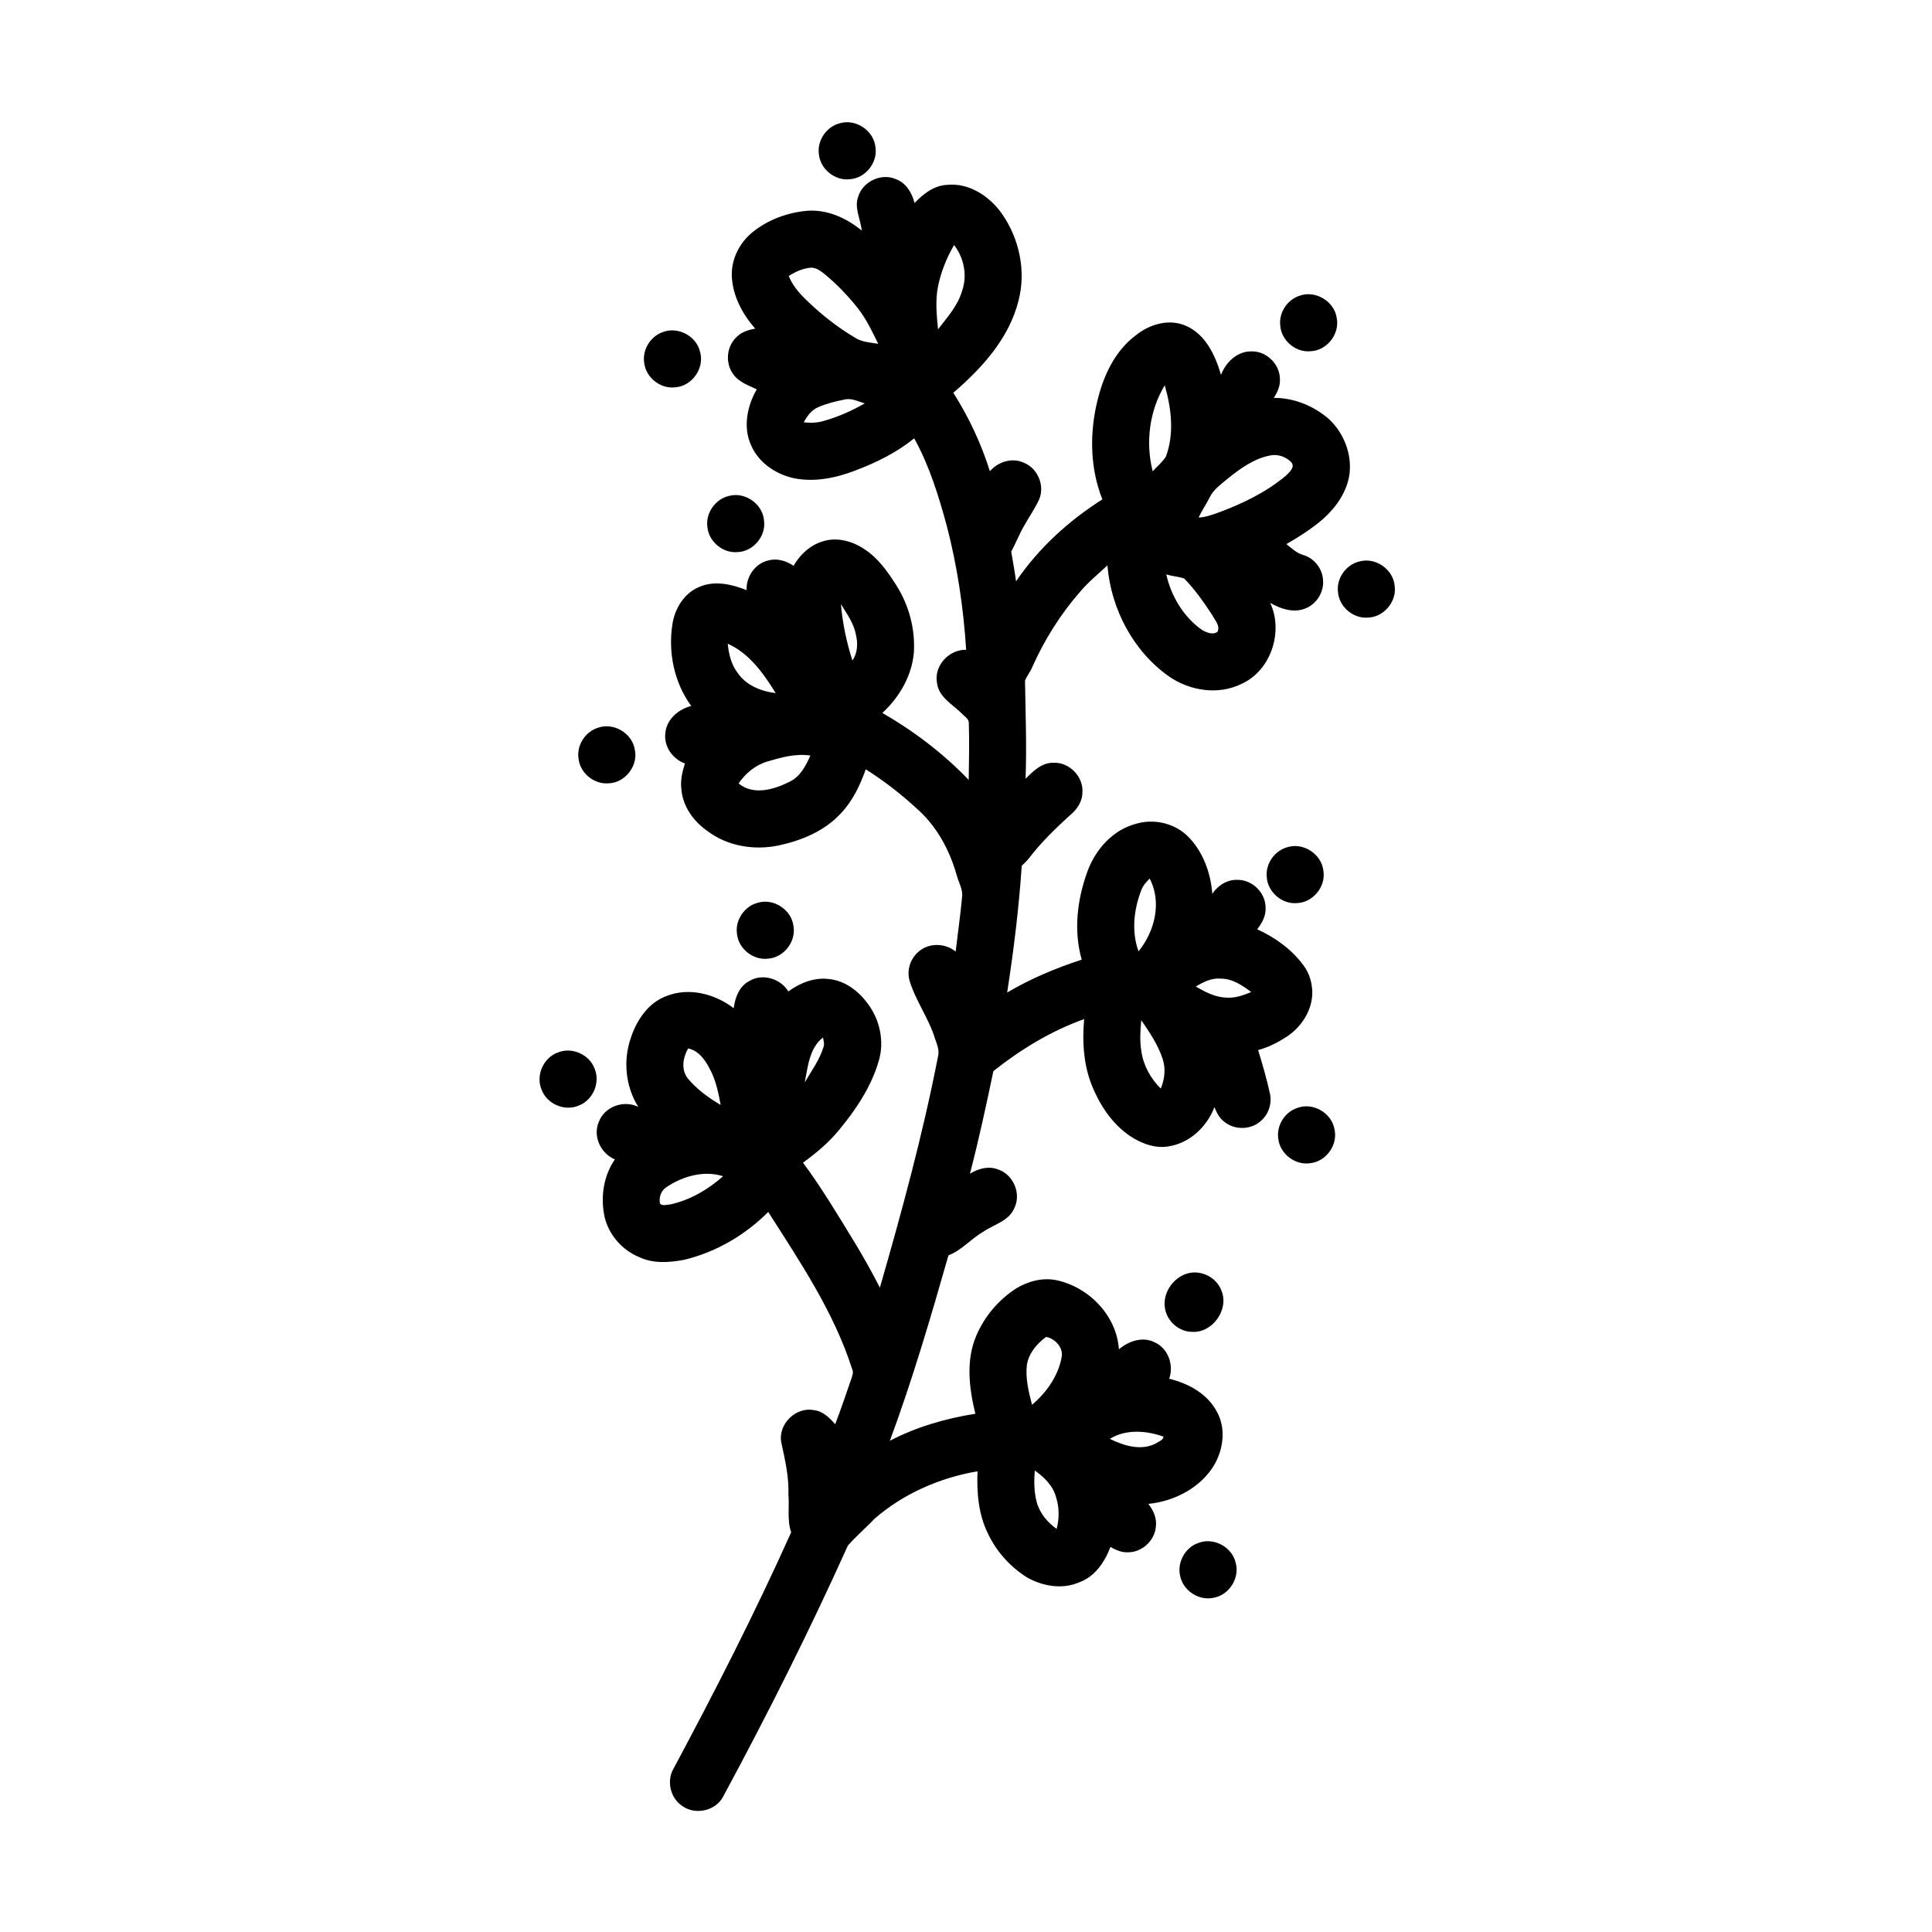 <?xml version="1.0" encoding="UTF-8"?>
<!-- Uploaded to: ICON Repo, www.svgrepo.com, Generator: ICON Repo Mixer Tools -->
<svg fill="#000000" width="800px" height="800px" version="1.1" viewBox="144 144 512 512" xmlns="http://www.w3.org/2000/svg">
 <g>
  <path d="m366.52 176.68c4.207-1.285 8.992 1.867 9.473 6.234 0.703 4.094-2.586 8.281-6.727 8.574-3.977 0.512-7.914-2.68-8.258-6.672-0.484-3.59 2.012-7.234 5.512-8.137z"/>
  <path d="m371.47 196.01c1.254-3.945 6.086-6.207 9.902-4.551 2.742 0.973 4.32 3.652 4.996 6.344 2.277-2.394 5.106-4.625 8.543-4.809 5.856-0.633 11.297 2.988 14.57 7.598 4.625 6.57 6.492 15.195 4.449 23.023-2.445 9.988-9.688 17.938-17.285 24.465 4.094 6.492 7.394 13.48 9.688 20.805 2.188-2.566 6-3.715 9.117-2.207 3.609 1.516 5.488 6.082 3.926 9.688-1.074 2.359-2.586 4.481-3.832 6.746-1.371 2.258-2.285 4.746-3.562 7.055 0.438 2.629 0.926 5.25 1.285 7.894 5.938-8.781 13.938-16.051 22.867-21.715-3.352-8.469-3.426-17.957-1.168-26.707 1.594-6.367 4.637-12.746 10.02-16.762 3.652-2.969 8.855-4.516 13.336-2.516 5.199 2.277 7.762 7.848 9.258 12.988 1.242-3.328 4.305-6.281 8.031-6.231 3.922-0.133 7.508 3.289 7.574 7.215 0.156 1.852-0.625 3.59-1.617 5.109 5.32-0.027 10.535 2.094 14.539 5.551 3.965 3.652 6.176 9.199 5.531 14.59-0.656 4.723-3.512 8.828-7.004 11.945-2.984 2.57-6.316 4.707-9.727 6.664 1.371 1.074 2.656 2.363 4.379 2.863 2.93 0.805 5.152 3.582 5.328 6.609 0.328 3.301-1.824 6.606-4.941 7.688-3.059 1.098-6.387-0.027-9.062-1.586 3.609 7.668 0.156 18.078-7.727 21.527-6.051 2.949-13.465 1.785-18.93-1.914-9.609-6.699-15.527-17.961-16.48-29.555-2.426 2.293-5.039 4.394-7.199 6.945-5.231 6-9.52 12.809-12.742 20.082-0.504 1.246-1.414 2.289-1.898 3.539 0.141 8.652 0.473 17.312 0.148 25.969 2.027-1.984 4.289-4.285 7.352-4.215 4.269-0.234 8.102 3.754 7.707 8.008-0.055 2.519-1.656 4.625-3.551 6.133-3.762 3.453-7.457 7.035-10.559 11.105-0.586 0.742-1.27 1.391-1.957 2.035-0.766 11.258-2.141 22.461-3.867 33.609 6.211-3.688 12.902-6.473 19.758-8.715-2.211-7.719-1.188-16.062 1.566-23.508 2.109-5.723 6.656-10.828 12.672-12.457 4.644-1.438 9.957-0.324 13.555 2.965 4.219 3.992 6.383 9.832 6.809 15.543 1.484-2.227 4.008-3.828 6.754-3.688 3.844-0.012 7.285 3.352 7.363 7.199 0.184 2.203-0.902 4.219-2.215 5.898 4.727 2.156 9.117 5.293 12.223 9.5 1.676 2.199 2.461 5.016 2.371 7.766-0.215 4.5-2.938 8.602-6.606 11.09-2.383 1.582-4.965 2.906-7.742 3.648 1.152 3.789 2.266 7.598 3.113 11.473 0.648 2.715-0.395 5.727-2.57 7.469-2.617 2.234-6.769 2.273-9.445 0.117-1.332-0.961-2.098-2.453-2.68-3.941-1.977 5.266-6.703 9.676-12.379 10.441-3.144 0.5-6.281-0.582-8.973-2.137-4.938-2.926-8.426-7.809-10.68-13-2.633-5.809-3.043-12.352-2.496-18.629-8.754 3.144-16.793 8.016-24.051 13.789-1.898 9.098-3.871 18.188-6.207 27.191 2.211-1.367 4.977-2.133 7.496-1.113 4.027 1.348 6.16 6.426 4.258 10.242-1.473 3.465-5.469 4.316-8.297 6.301-3.215 1.828-5.644 4.871-9.156 6.203-4.715 16.52-9.562 33.023-15.527 49.145 7.059-3.699 14.809-5.922 22.652-7.168-1.645-6.75-2.566-14.145 0.266-20.715 2.176-5.109 5.961-9.562 10.641-12.547 3.176-1.895 7.019-2.902 10.695-2.109 8.551 1.859 15.855 9.395 16.445 18.297 2.551-2.164 6.254-3.481 9.434-1.875 3.606 1.582 5.199 6.039 3.887 9.668 5.027 1.215 10.078 3.938 12.586 8.641 2.465 4.289 1.844 9.77-0.508 13.969-3.547 6.207-10.625 9.871-17.594 10.562 1.359 1.723 2.309 3.875 1.98 6.121-0.332 3.699-3.766 6.789-7.488 6.703-1.641 0.07-3.152-0.641-4.547-1.406-1.496 4.004-4.172 7.961-8.391 9.41-4.422 1.891-9.531 0.984-13.629-1.289-4.496-2.812-8.215-6.918-10.461-11.73-2.504-5.074-2.969-10.875-2.738-16.449-9.98 1.699-19.664 5.938-27.324 12.602-2.277 2.434-4.879 4.59-7.039 7.098-10.184 22.621-21.328 44.801-33.109 66.625-2.008 3.672-7.246 4.82-10.656 2.453-3.234-2.039-4.363-6.652-2.445-9.957 11.02-20.559 21.633-41.355 31.188-62.648-1.125-3.227-0.434-6.688-0.73-10.031 0.164-4.617-0.883-9.137-1.852-13.617-1.066-4.867 3.738-9.699 8.605-8.727 2.414 0.242 4.121 2.023 5.644 3.727 1.512-3.887 2.816-7.852 4.188-11.785 0.266-0.914 0.785-1.875 0.312-2.809-4.832-15.113-13.781-28.398-22.25-41.652-6.074 6.094-13.824 10.641-22.207 12.664-3.973 0.758-8.305 1.082-12.043-0.73-4.449-1.848-7.938-5.805-9.082-10.5-1.164-5.199-0.375-10.941 2.699-15.363-3.734-1.555-5.902-6.102-4.273-9.906 1.477-4.09 6.637-5.941 10.477-4.012-3.402-5.398-4.07-12.32-1.969-18.324 1.559-4.723 4.684-9.383 9.566-11.102 5.961-2.316 12.746-0.496 17.688 3.266 0.359-2.805 1.457-5.797 4.106-7.18 3.496-2.133 8.289-0.688 10.371 2.746 3.078-2.269 6.894-3.789 10.773-3.285 4.215 0.402 7.824 3.172 10.258 6.496 3.231 4.273 4.484 10.062 2.922 15.23-1.98 6.824-6.019 12.84-10.504 18.266-2.734 3.348-6.07 6.129-9.555 8.664 5.07 6.871 9.453 14.227 13.91 21.52 2.277 3.793 4.445 7.656 6.457 11.605 5.812-20.188 11.352-40.484 15.371-61.109 0.508-1.715-0.238-3.344-0.777-4.934-1.645-5.356-5.102-9.938-6.731-15.301-0.766-2.68 0.156-5.731 2.242-7.562 2.703-2.535 7.16-2.488 9.977-0.16 0.555-4.773 1.246-9.527 1.684-14.312 0.336-2.144-0.93-4.023-1.434-6.023-1.902-6.664-5.332-13.016-10.613-17.605-4.156-3.859-8.68-7.316-13.469-10.363-1.488 4.269-3.516 8.477-6.68 11.773-4.277 4.617-10.355 7.113-16.406 8.414-6.434 1.344-13.539 0.211-18.84-3.816-3.684-2.523-6.535-6.504-6.926-11.031-0.305-2.34 0.215-4.672 0.945-6.883-3.184-1.148-5.555-4.367-5.215-7.816 0.184-3.731 3.418-6.578 6.879-7.414-4.512-6.172-6.172-14.191-4.984-21.695 0.629-4.144 3.121-8.223 7.109-9.859 4.039-1.781 8.617-0.711 12.547 0.844-0.152-3.512 2.18-6.981 5.641-7.836 2.352-0.684 4.832 0.039 6.801 1.391 1.695-2.953 4.359-5.438 7.66-6.453 3.727-1.227 7.848-0.137 11.031 1.988 3.66 2.348 6.238 5.973 8.52 9.598 3.356 5.269 5.07 11.598 4.676 17.84-0.52 6.191-3.84 11.855-8.344 16.023 8.379 4.836 16.172 10.754 22.875 17.742 0.09-5.047 0.18-10.094 0.031-15.137-0.023-1.121-1.188-1.699-1.852-2.449-2.465-2.461-6.172-4.34-6.59-8.172-0.809-4.551 3.215-8.828 7.738-8.727-0.703-10.969-2.305-21.895-5.059-32.547-2.176-8.07-4.648-16.148-8.715-23.492-4.676 3.824-10.188 6.504-15.812 8.613-5.094 1.938-10.699 3.066-16.113 1.953-4.797-1.051-9.34-4.148-11.312-8.754-2.168-4.762-1.027-10.406 1.52-14.789-2.242-1.078-4.824-1.926-6.285-4.082-2.113-2.898-1.723-7.277 0.887-9.738 1.312-1.375 3.176-1.965 5.004-2.262-3.43-3.859-6.016-8.742-6.223-13.988-0.145-4.492 2.086-8.875 5.582-11.648 4-3.219 9.059-5.082 14.148-5.582 5.398-0.496 10.594 1.844 14.691 5.215-0.254-3.035-2.082-6.039-0.887-9.086m25.371 12.926c-2.012 3.453-3.508 7.215-4.289 11.129-0.715 3.715-0.312 7.496 0.035 11.219 2.43-3.191 5.258-6.254 6.379-10.207 1.438-4.062 0.5-8.766-2.125-12.141m-43.816 8.207c0.918 2.293 2.492 4.227 4.238 5.949 4.008 3.973 8.469 7.508 13.324 10.395 1.828 1.199 4.062 1.273 6.152 1.629-1.586-3.258-3.156-6.566-5.402-9.43-2.66-3.363-5.66-6.473-8.977-9.191-1.039-0.801-2.238-1.668-3.621-1.547-2.062 0.211-3.988 1.086-5.715 2.195m96.449 51.758c1.16-1.305 2.574-2.414 3.508-3.906 2.254-6.07 1.445-12.785-0.312-18.883-4.086 6.731-5.129 15.191-3.195 22.789m-88.711-16.969c-1.75 0.762-2.883 2.367-3.762 3.984 1.75 0.223 3.547 0.141 5.258-0.348 3.809-1.074 7.457-2.684 10.887-4.656-1.754-0.539-3.547-1.504-5.426-1.008-2.367 0.465-4.738 1.059-6.957 2.027m108.55 18.941c-1.699 1.461-3.668 2.762-4.676 4.832-0.918 1.859-2.141 3.551-2.977 5.453 1.789-0.086 3.492-0.695 5.164-1.297 6.387-2.336 12.629-5.379 17.891-9.742 0.902-0.922 2.625-2.273 1.477-3.633-1.418-1.461-3.637-2.227-5.644-1.773-4.281 0.84-7.898 3.484-11.234 6.16m-16.238 25.359c1.305 5.766 4.535 11.207 9.398 14.66 1.172 0.711 2.961 1.477 4.164 0.543 0.812-1.566-0.699-3.102-1.387-4.438-2.234-3.41-4.602-6.797-7.465-9.715-1.535-0.473-3.168-0.578-4.711-1.051m-86.223 7.867c0.426 5.09 1.488 10.094 3.055 14.953 1.355-2 1.48-4.519 0.922-6.805-0.535-3.055-2.414-5.562-3.977-8.148m-29.992 10.496c0.273 2.754 0.93 5.562 2.668 7.789 2.25 3.289 6.223 4.832 10.043 5.305-3.199-5.18-6.981-10.535-12.711-13.094m10.457 31.23c-3.144 0.938-5.754 3.109-7.582 5.793 3.894 3.254 9.391 1.633 13.449-0.414 2.863-1.32 4.348-4.242 5.574-6.973-3.879-0.594-7.754 0.496-11.441 1.594m99.129 34.102c-1.98 5.121-2.629 10.945-0.727 16.188 4.305-5.258 6.246-13.039 2.949-19.285-0.898 0.906-1.785 1.875-2.223 3.098m14.453 25.516c2.5 1.449 5.164 2.863 8.129 2.945 2.285 0.172 4.481-0.629 6.562-1.484-2.371-1.789-5.019-3.578-8.117-3.555-2.402-0.219-4.582 0.902-6.574 2.094m-14.449 8.922c-0.273 2.723-0.426 5.492 0.02 8.211 0.531 3.762 2.453 7.25 5.148 9.906 1.039-2.469 1.355-5.285 0.5-7.856-1.223-3.75-3.465-7.039-5.668-10.262m-89.195 16.52c1.738-3.035 3.894-5.887 4.93-9.266 0.387-0.871 0.07-1.789-0.086-2.66-3.629 2.801-3.992 7.758-4.844 11.926m-30.953-1.047c2.398 2.863 5.477 5.098 8.676 6.984-0.539-2.941-1.137-5.914-2.422-8.641-1.301-2.68-3.027-5.672-6.199-6.332-1.379 2.418-1.922 5.664-0.055 7.988m-5.699 28.777c-1.438 0.922-2.027 2.723-1.695 4.363 0.73 0.734 1.887 0.234 2.797 0.199 5.199-1.152 9.969-3.938 13.922-7.461-5.113-1.617-10.695 0-15.023 2.898m100.64 39.684c-2.469 1.785-4.648 4.367-5.113 7.465-0.402 3.559 0.484 7.106 1.367 10.527 3.809-3.231 6.922-7.574 7.836-12.555 0.59-2.535-1.762-5.008-4.09-5.438m16.879 27.02c3.711 1.832 8.371 3.285 12.277 1.164 0.691-0.473 1.844-0.801 1.941-1.75-4.551-1.617-9.953-2.051-14.219 0.586m-19.891 8.395c-0.227 2.801-0.211 5.668 0.523 8.398 0.785 2.922 2.836 5.34 5.269 7.066 0.73-2.75 0.715-5.699-0.156-8.414-0.809-3.016-3.148-5.309-5.637-7.051z"/>
  <path d="m488.3 222.41c4.203-1.613 9.293 1.383 9.938 5.824 0.891 4.269-2.625 8.73-6.981 8.848-3.941 0.363-7.731-2.898-7.984-6.844-0.371-3.363 1.824-6.758 5.027-7.828z"/>
  <path d="m319.57 232.04c4.031-1.633 9.02 0.992 9.961 5.231 1.238 4.289-2.141 9.082-6.59 9.371-3.871 0.477-7.723-2.531-8.207-6.394-0.586-3.438 1.562-7.051 4.836-8.207z"/>
  <path d="m337.25 275.41c4.277-1.133 8.973 2.246 9.238 6.66 0.5 4.078-2.894 8.078-6.992 8.238-3.906 0.379-7.688-2.777-8.031-6.676-0.508-3.691 2.148-7.441 5.785-8.223z"/>
  <path d="m504.36 292.77c4.227-1.121 8.871 2.141 9.238 6.496 0.621 4.223-2.996 8.414-7.266 8.41-3.902 0.238-7.566-3.047-7.766-6.949-0.375-3.617 2.254-7.184 5.793-7.957z"/>
  <path d="m302.5 336.85c4.086-1.441 8.934 1.391 9.699 5.648 1.051 4.293-2.434 8.918-6.848 9.082-3.824 0.383-7.551-2.629-8.02-6.43-0.605-3.551 1.73-7.258 5.168-8.301z"/>
  <path d="m485.3 368.48c4.207-1.238 8.953 1.934 9.414 6.289 0.699 4.18-2.762 8.418-6.996 8.559-3.988 0.371-7.82-2.953-8.012-6.949-0.363-3.539 2.156-7.047 5.594-7.898z"/>
  <path d="m344.82 383.24c4.18-1.266 8.934 1.832 9.457 6.168 0.738 4.094-2.516 8.312-6.656 8.637-3.988 0.547-7.965-2.637-8.324-6.637-0.492-3.609 2.012-7.266 5.523-8.168z"/>
  <path d="m291.86 422.91c3.754-1.527 8.426 0.578 9.754 4.398 1.535 3.758-0.605 8.445-4.438 9.758-3.672 1.457-8.207-0.531-9.617-4.215-1.668-3.769 0.426-8.574 4.301-9.941z"/>
  <path d="m487.87 437.59c4.137-1.508 9.07 1.383 9.789 5.711 0.934 4.106-2.215 8.504-6.398 8.949-3.953 0.648-8-2.402-8.488-6.375-0.594-3.531 1.695-7.223 5.098-8.285z"/>
  <path d="m458.7 481.48c3.606-1.039 7.723 1.051 9.008 4.574 2.055 4.977-2.375 11.223-7.758 10.902-3.512 0.004-6.711-2.832-7.223-6.281-0.684-3.965 2.148-8.129 5.973-9.195z"/>
  <path d="m461.63 552.88c4.023-1.547 8.918 1.098 9.84 5.301 1.141 4.066-1.809 8.625-5.973 9.266-3.805 0.785-7.852-1.855-8.703-5.629-0.973-3.656 1.25-7.758 4.836-8.938z"/>
 </g>
</svg>